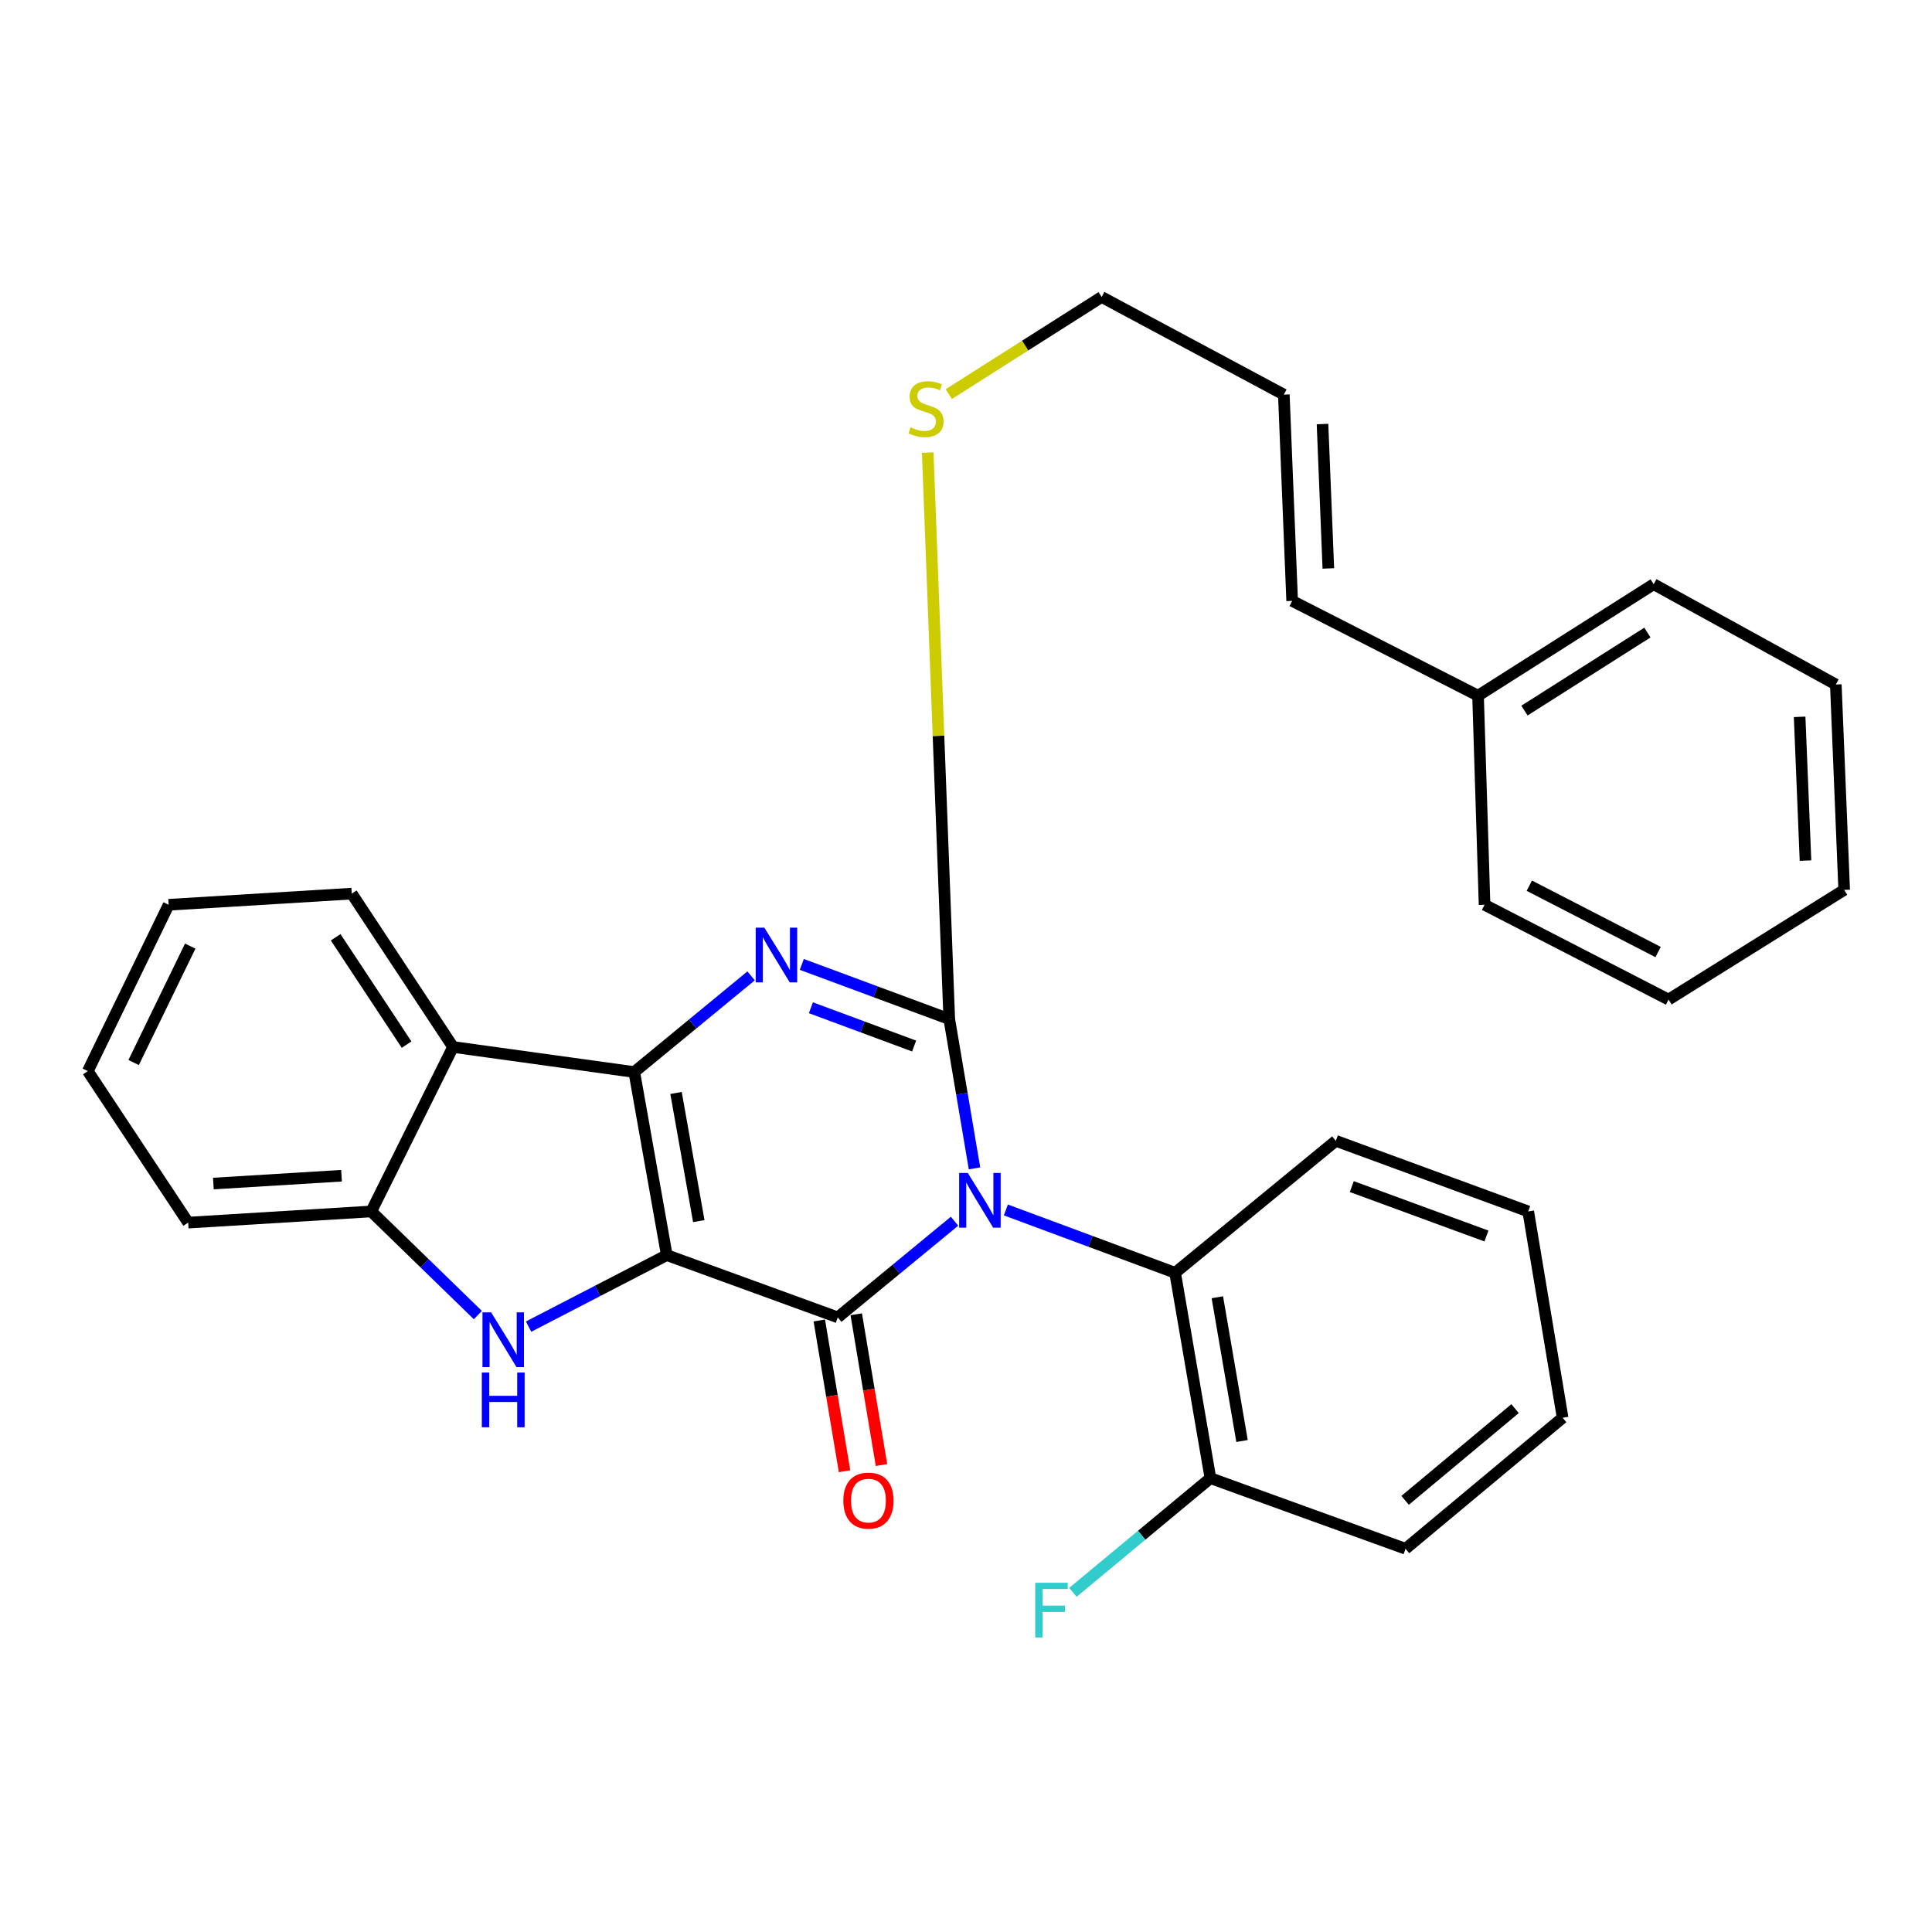 <?xml version='1.0' encoding='iso-8859-1'?>
<svg version='1.1' baseProfile='full'
              xmlns='http://www.w3.org/2000/svg'
                      xmlns:rdkit='http://www.rdkit.org/xml'
                      xmlns:xlink='http://www.w3.org/1999/xlink'
                  xml:space='preserve'
width='1000px' height='1000px' viewBox='0 0 1000 1000'>
<!-- END OF HEADER -->
<rect style='opacity:1.0;fill:#FFFFFF;stroke:none' width='1000' height='1000' x='0' y='0'> </rect>
<path class='bond-1' d='M 345.124,649.647 L 433.626,681.869' style='fill:none;fill-rule:evenodd;stroke:#000000;stroke-width:6px;stroke-linecap:butt;stroke-linejoin:miter;stroke-opacity:1' />
<path class='bond-2' d='M 345.124,649.647 L 328.296,554.885' style='fill:none;fill-rule:evenodd;stroke:#000000;stroke-width:6px;stroke-linecap:butt;stroke-linejoin:miter;stroke-opacity:1' />
<path class='bond-2' d='M 361.693,632.042 L 349.913,565.709' style='fill:none;fill-rule:evenodd;stroke:#000000;stroke-width:6px;stroke-linecap:butt;stroke-linejoin:miter;stroke-opacity:1' />
<path class='bond-5' d='M 345.124,649.647 L 309.357,668.149' style='fill:none;fill-rule:evenodd;stroke:#000000;stroke-width:6px;stroke-linecap:butt;stroke-linejoin:miter;stroke-opacity:1' />
<path class='bond-5' d='M 309.357,668.149 L 273.59,686.651' style='fill:none;fill-rule:evenodd;stroke:#0000FF;stroke-width:6px;stroke-linecap:butt;stroke-linejoin:miter;stroke-opacity:1' />
<path class='bond-0' d='M 494.074,632.088 L 463.85,656.979' style='fill:none;fill-rule:evenodd;stroke:#0000FF;stroke-width:6px;stroke-linecap:butt;stroke-linejoin:miter;stroke-opacity:1' />
<path class='bond-0' d='M 463.85,656.979 L 433.626,681.869' style='fill:none;fill-rule:evenodd;stroke:#000000;stroke-width:6px;stroke-linecap:butt;stroke-linejoin:miter;stroke-opacity:1' />
<path class='bond-7' d='M 520.631,626.268 L 564.435,642.531' style='fill:none;fill-rule:evenodd;stroke:#0000FF;stroke-width:6px;stroke-linecap:butt;stroke-linejoin:miter;stroke-opacity:1' />
<path class='bond-7' d='M 564.435,642.531 L 608.239,658.793' style='fill:none;fill-rule:evenodd;stroke:#000000;stroke-width:6px;stroke-linecap:butt;stroke-linejoin:miter;stroke-opacity:1' />
<path class='bond-31' d='M 504.4,604.743 L 497.869,566.116' style='fill:none;fill-rule:evenodd;stroke:#0000FF;stroke-width:6px;stroke-linecap:butt;stroke-linejoin:miter;stroke-opacity:1' />
<path class='bond-31' d='M 497.869,566.116 L 491.338,527.489' style='fill:none;fill-rule:evenodd;stroke:#000000;stroke-width:6px;stroke-linecap:butt;stroke-linejoin:miter;stroke-opacity:1' />
<path class='bond-9' d='M 424.063,683.472 L 430.602,722.492' style='fill:none;fill-rule:evenodd;stroke:#000000;stroke-width:6px;stroke-linecap:butt;stroke-linejoin:miter;stroke-opacity:1' />
<path class='bond-9' d='M 430.602,722.492 L 437.141,761.511' style='fill:none;fill-rule:evenodd;stroke:#FF0000;stroke-width:6px;stroke-linecap:butt;stroke-linejoin:miter;stroke-opacity:1' />
<path class='bond-9' d='M 443.189,680.267 L 449.727,719.287' style='fill:none;fill-rule:evenodd;stroke:#000000;stroke-width:6px;stroke-linecap:butt;stroke-linejoin:miter;stroke-opacity:1' />
<path class='bond-9' d='M 449.727,719.287 L 456.266,758.307' style='fill:none;fill-rule:evenodd;stroke:#FF0000;stroke-width:6px;stroke-linecap:butt;stroke-linejoin:miter;stroke-opacity:1' />
<path class='bond-4' d='M 328.296,554.885 L 358.53,529.997' style='fill:none;fill-rule:evenodd;stroke:#000000;stroke-width:6px;stroke-linecap:butt;stroke-linejoin:miter;stroke-opacity:1' />
<path class='bond-4' d='M 358.53,529.997 L 388.765,505.109' style='fill:none;fill-rule:evenodd;stroke:#0000FF;stroke-width:6px;stroke-linecap:butt;stroke-linejoin:miter;stroke-opacity:1' />
<path class='bond-6' d='M 328.296,554.885 L 234.493,541.914' style='fill:none;fill-rule:evenodd;stroke:#000000;stroke-width:6px;stroke-linecap:butt;stroke-linejoin:miter;stroke-opacity:1' />
<path class='bond-3' d='M 491.338,527.489 L 453.176,513.332' style='fill:none;fill-rule:evenodd;stroke:#000000;stroke-width:6px;stroke-linecap:butt;stroke-linejoin:miter;stroke-opacity:1' />
<path class='bond-3' d='M 453.176,513.332 L 415.013,499.176' style='fill:none;fill-rule:evenodd;stroke:#0000FF;stroke-width:6px;stroke-linecap:butt;stroke-linejoin:miter;stroke-opacity:1' />
<path class='bond-3' d='M 473.145,541.423 L 446.431,531.513' style='fill:none;fill-rule:evenodd;stroke:#000000;stroke-width:6px;stroke-linecap:butt;stroke-linejoin:miter;stroke-opacity:1' />
<path class='bond-3' d='M 446.431,531.513 L 419.718,521.604' style='fill:none;fill-rule:evenodd;stroke:#0000FF;stroke-width:6px;stroke-linecap:butt;stroke-linejoin:miter;stroke-opacity:1' />
<path class='bond-10' d='M 491.338,527.489 L 485.76,380.87' style='fill:none;fill-rule:evenodd;stroke:#000000;stroke-width:6px;stroke-linecap:butt;stroke-linejoin:miter;stroke-opacity:1' />
<path class='bond-10' d='M 485.76,380.87 L 480.182,234.252' style='fill:none;fill-rule:evenodd;stroke:#CCCC00;stroke-width:6px;stroke-linecap:butt;stroke-linejoin:miter;stroke-opacity:1' />
<path class='bond-8' d='M 247.346,680.685 L 219.755,653.865' style='fill:none;fill-rule:evenodd;stroke:#0000FF;stroke-width:6px;stroke-linecap:butt;stroke-linejoin:miter;stroke-opacity:1' />
<path class='bond-8' d='M 219.755,653.865 L 192.165,627.044' style='fill:none;fill-rule:evenodd;stroke:#000000;stroke-width:6px;stroke-linecap:butt;stroke-linejoin:miter;stroke-opacity:1' />
<path class='bond-16' d='M 234.493,541.914 L 182.06,462.537' style='fill:none;fill-rule:evenodd;stroke:#000000;stroke-width:6px;stroke-linecap:butt;stroke-linejoin:miter;stroke-opacity:1' />
<path class='bond-16' d='M 210.447,540.696 L 173.744,485.131' style='fill:none;fill-rule:evenodd;stroke:#000000;stroke-width:6px;stroke-linecap:butt;stroke-linejoin:miter;stroke-opacity:1' />
<path class='bond-30' d='M 234.493,541.914 L 192.165,627.044' style='fill:none;fill-rule:evenodd;stroke:#000000;stroke-width:6px;stroke-linecap:butt;stroke-linejoin:miter;stroke-opacity:1' />
<path class='bond-11' d='M 608.239,658.793 L 626.51,765.093' style='fill:none;fill-rule:evenodd;stroke:#000000;stroke-width:6px;stroke-linecap:butt;stroke-linejoin:miter;stroke-opacity:1' />
<path class='bond-11' d='M 630.091,671.453 L 642.881,745.863' style='fill:none;fill-rule:evenodd;stroke:#000000;stroke-width:6px;stroke-linecap:butt;stroke-linejoin:miter;stroke-opacity:1' />
<path class='bond-17' d='M 608.239,658.793 L 691.43,590.491' style='fill:none;fill-rule:evenodd;stroke:#000000;stroke-width:6px;stroke-linecap:butt;stroke-linejoin:miter;stroke-opacity:1' />
<path class='bond-18' d='M 192.165,627.044 L 97.403,632.83' style='fill:none;fill-rule:evenodd;stroke:#000000;stroke-width:6px;stroke-linecap:butt;stroke-linejoin:miter;stroke-opacity:1' />
<path class='bond-18' d='M 176.769,608.556 L 110.436,612.606' style='fill:none;fill-rule:evenodd;stroke:#000000;stroke-width:6px;stroke-linecap:butt;stroke-linejoin:miter;stroke-opacity:1' />
<path class='bond-19' d='M 491.087,203.988 L 530.648,178.86' style='fill:none;fill-rule:evenodd;stroke:#CCCC00;stroke-width:6px;stroke-linecap:butt;stroke-linejoin:miter;stroke-opacity:1' />
<path class='bond-19' d='M 530.648,178.86 L 570.209,153.732' style='fill:none;fill-rule:evenodd;stroke:#000000;stroke-width:6px;stroke-linecap:butt;stroke-linejoin:miter;stroke-opacity:1' />
<path class='bond-14' d='M 626.51,765.093 L 590.925,794.639' style='fill:none;fill-rule:evenodd;stroke:#000000;stroke-width:6px;stroke-linecap:butt;stroke-linejoin:miter;stroke-opacity:1' />
<path class='bond-14' d='M 590.925,794.639 L 555.339,824.185' style='fill:none;fill-rule:evenodd;stroke:#33CCCC;stroke-width:6px;stroke-linecap:butt;stroke-linejoin:miter;stroke-opacity:1' />
<path class='bond-20' d='M 626.51,765.093 L 727.51,801.647' style='fill:none;fill-rule:evenodd;stroke:#000000;stroke-width:6px;stroke-linecap:butt;stroke-linejoin:miter;stroke-opacity:1' />
<path class='bond-12' d='M 668.817,311.021 L 664.508,204.248' style='fill:none;fill-rule:evenodd;stroke:#000000;stroke-width:6px;stroke-linecap:butt;stroke-linejoin:miter;stroke-opacity:1' />
<path class='bond-12' d='M 687.547,294.223 L 684.53,219.482' style='fill:none;fill-rule:evenodd;stroke:#000000;stroke-width:6px;stroke-linecap:butt;stroke-linejoin:miter;stroke-opacity:1' />
<path class='bond-15' d='M 668.817,311.021 L 765.033,360.083' style='fill:none;fill-rule:evenodd;stroke:#000000;stroke-width:6px;stroke-linecap:butt;stroke-linejoin:miter;stroke-opacity:1' />
<path class='bond-13' d='M 664.508,204.248 L 570.209,153.732' style='fill:none;fill-rule:evenodd;stroke:#000000;stroke-width:6px;stroke-linecap:butt;stroke-linejoin:miter;stroke-opacity:1' />
<path class='bond-21' d='M 765.033,360.083 L 855.938,302.381' style='fill:none;fill-rule:evenodd;stroke:#000000;stroke-width:6px;stroke-linecap:butt;stroke-linejoin:miter;stroke-opacity:1' />
<path class='bond-21' d='M 789.061,367.8 L 852.694,327.409' style='fill:none;fill-rule:evenodd;stroke:#000000;stroke-width:6px;stroke-linecap:butt;stroke-linejoin:miter;stroke-opacity:1' />
<path class='bond-22' d='M 765.033,360.083 L 768.405,468.311' style='fill:none;fill-rule:evenodd;stroke:#000000;stroke-width:6px;stroke-linecap:butt;stroke-linejoin:miter;stroke-opacity:1' />
<path class='bond-23' d='M 182.06,462.537 L 87.298,468.311' style='fill:none;fill-rule:evenodd;stroke:#000000;stroke-width:6px;stroke-linecap:butt;stroke-linejoin:miter;stroke-opacity:1' />
<path class='bond-24' d='M 691.43,590.491 L 791.007,627.044' style='fill:none;fill-rule:evenodd;stroke:#000000;stroke-width:6px;stroke-linecap:butt;stroke-linejoin:miter;stroke-opacity:1' />
<path class='bond-24' d='M 699.684,614.178 L 769.388,639.765' style='fill:none;fill-rule:evenodd;stroke:#000000;stroke-width:6px;stroke-linecap:butt;stroke-linejoin:miter;stroke-opacity:1' />
<path class='bond-25' d='M 97.403,632.83 L 45.455,554.411' style='fill:none;fill-rule:evenodd;stroke:#000000;stroke-width:6px;stroke-linecap:butt;stroke-linejoin:miter;stroke-opacity:1' />
<path class='bond-33' d='M 727.51,801.647 L 808.816,733.829' style='fill:none;fill-rule:evenodd;stroke:#000000;stroke-width:6px;stroke-linecap:butt;stroke-linejoin:miter;stroke-opacity:1' />
<path class='bond-33' d='M 727.284,776.582 L 784.199,729.11' style='fill:none;fill-rule:evenodd;stroke:#000000;stroke-width:6px;stroke-linecap:butt;stroke-linejoin:miter;stroke-opacity:1' />
<path class='bond-27' d='M 855.938,302.381 L 950.215,354.298' style='fill:none;fill-rule:evenodd;stroke:#000000;stroke-width:6px;stroke-linecap:butt;stroke-linejoin:miter;stroke-opacity:1' />
<path class='bond-28' d='M 768.405,468.311 L 863.641,517.373' style='fill:none;fill-rule:evenodd;stroke:#000000;stroke-width:6px;stroke-linecap:butt;stroke-linejoin:miter;stroke-opacity:1' />
<path class='bond-28' d='M 791.571,458.431 L 858.236,492.774' style='fill:none;fill-rule:evenodd;stroke:#000000;stroke-width:6px;stroke-linecap:butt;stroke-linejoin:miter;stroke-opacity:1' />
<path class='bond-32' d='M 87.298,468.311 L 45.455,554.411' style='fill:none;fill-rule:evenodd;stroke:#000000;stroke-width:6px;stroke-linecap:butt;stroke-linejoin:miter;stroke-opacity:1' />
<path class='bond-32' d='M 98.463,489.702 L 69.172,549.972' style='fill:none;fill-rule:evenodd;stroke:#000000;stroke-width:6px;stroke-linecap:butt;stroke-linejoin:miter;stroke-opacity:1' />
<path class='bond-26' d='M 791.007,627.044 L 808.816,733.829' style='fill:none;fill-rule:evenodd;stroke:#000000;stroke-width:6px;stroke-linecap:butt;stroke-linejoin:miter;stroke-opacity:1' />
<path class='bond-34' d='M 950.215,354.298 L 954.545,460.608' style='fill:none;fill-rule:evenodd;stroke:#000000;stroke-width:6px;stroke-linecap:butt;stroke-linejoin:miter;stroke-opacity:1' />
<path class='bond-34' d='M 931.488,371.034 L 934.52,445.451' style='fill:none;fill-rule:evenodd;stroke:#000000;stroke-width:6px;stroke-linecap:butt;stroke-linejoin:miter;stroke-opacity:1' />
<path class='bond-29' d='M 863.641,517.373 L 954.545,460.608' style='fill:none;fill-rule:evenodd;stroke:#000000;stroke-width:6px;stroke-linecap:butt;stroke-linejoin:miter;stroke-opacity:1' />
<path  class='atom-1' d='M 500.937 607.121
L 510.217 622.121
Q 511.137 623.601, 512.617 626.281
Q 514.097 628.961, 514.177 629.121
L 514.177 607.121
L 517.937 607.121
L 517.937 635.441
L 514.057 635.441
L 504.097 619.041
Q 502.937 617.121, 501.697 614.921
Q 500.497 612.721, 500.137 612.041
L 500.137 635.441
L 496.457 635.441
L 496.457 607.121
L 500.937 607.121
' fill='#0000FF'/>
<path  class='atom-5' d='M 395.628 480.147
L 404.908 495.147
Q 405.828 496.627, 407.308 499.307
Q 408.788 501.987, 408.868 502.147
L 408.868 480.147
L 412.628 480.147
L 412.628 508.467
L 408.748 508.467
L 398.788 492.067
Q 397.628 490.147, 396.388 487.947
Q 395.188 485.747, 394.828 485.067
L 394.828 508.467
L 391.148 508.467
L 391.148 480.147
L 395.628 480.147
' fill='#0000FF'/>
<path  class='atom-6' d='M 254.207 679.28
L 263.487 694.28
Q 264.407 695.76, 265.887 698.44
Q 267.367 701.12, 267.447 701.28
L 267.447 679.28
L 271.207 679.28
L 271.207 707.6
L 267.327 707.6
L 257.367 691.2
Q 256.207 689.28, 254.967 687.08
Q 253.767 684.88, 253.407 684.2
L 253.407 707.6
L 249.727 707.6
L 249.727 679.28
L 254.207 679.28
' fill='#0000FF'/>
<path  class='atom-6' d='M 249.387 710.432
L 253.227 710.432
L 253.227 722.472
L 267.707 722.472
L 267.707 710.432
L 271.547 710.432
L 271.547 738.752
L 267.707 738.752
L 267.707 725.672
L 253.227 725.672
L 253.227 738.752
L 249.387 738.752
L 249.387 710.432
' fill='#0000FF'/>
<path  class='atom-10' d='M 436.506 776.711
Q 436.506 769.911, 439.866 766.111
Q 443.226 762.311, 449.506 762.311
Q 455.786 762.311, 459.146 766.111
Q 462.506 769.911, 462.506 776.711
Q 462.506 783.591, 459.106 787.511
Q 455.706 791.391, 449.506 791.391
Q 443.266 791.391, 439.866 787.511
Q 436.506 783.631, 436.506 776.711
M 449.506 788.191
Q 453.826 788.191, 456.146 785.311
Q 458.506 782.391, 458.506 776.711
Q 458.506 771.151, 456.146 768.351
Q 453.826 765.511, 449.506 765.511
Q 445.186 765.511, 442.826 768.311
Q 440.506 771.111, 440.506 776.711
Q 440.506 782.431, 442.826 785.311
Q 445.186 788.191, 449.506 788.191
' fill='#FF0000'/>
<path  class='atom-11' d='M 471.315 221.186
Q 471.635 221.306, 472.955 221.866
Q 474.275 222.426, 475.715 222.786
Q 477.195 223.106, 478.635 223.106
Q 481.315 223.106, 482.875 221.826
Q 484.435 220.506, 484.435 218.226
Q 484.435 216.666, 483.635 215.706
Q 482.875 214.746, 481.675 214.226
Q 480.475 213.706, 478.475 213.106
Q 475.955 212.346, 474.435 211.626
Q 472.955 210.906, 471.875 209.386
Q 470.835 207.866, 470.835 205.306
Q 470.835 201.746, 473.235 199.546
Q 475.675 197.346, 480.475 197.346
Q 483.755 197.346, 487.475 198.906
L 486.555 201.986
Q 483.155 200.586, 480.595 200.586
Q 477.835 200.586, 476.315 201.746
Q 474.795 202.866, 474.835 204.826
Q 474.835 206.346, 475.595 207.266
Q 476.395 208.186, 477.515 208.706
Q 478.675 209.226, 480.595 209.826
Q 483.155 210.626, 484.675 211.426
Q 486.195 212.226, 487.275 213.866
Q 488.395 215.466, 488.395 218.226
Q 488.395 222.146, 485.755 224.266
Q 483.155 226.346, 478.795 226.346
Q 476.275 226.346, 474.355 225.786
Q 472.475 225.266, 470.235 224.346
L 471.315 221.186
' fill='#CCCC00'/>
<path  class='atom-15' d='M 535.826 819.235
L 552.666 819.235
L 552.666 822.475
L 539.626 822.475
L 539.626 831.075
L 551.226 831.075
L 551.226 834.355
L 539.626 834.355
L 539.626 847.555
L 535.826 847.555
L 535.826 819.235
' fill='#33CCCC'/>
</svg>
